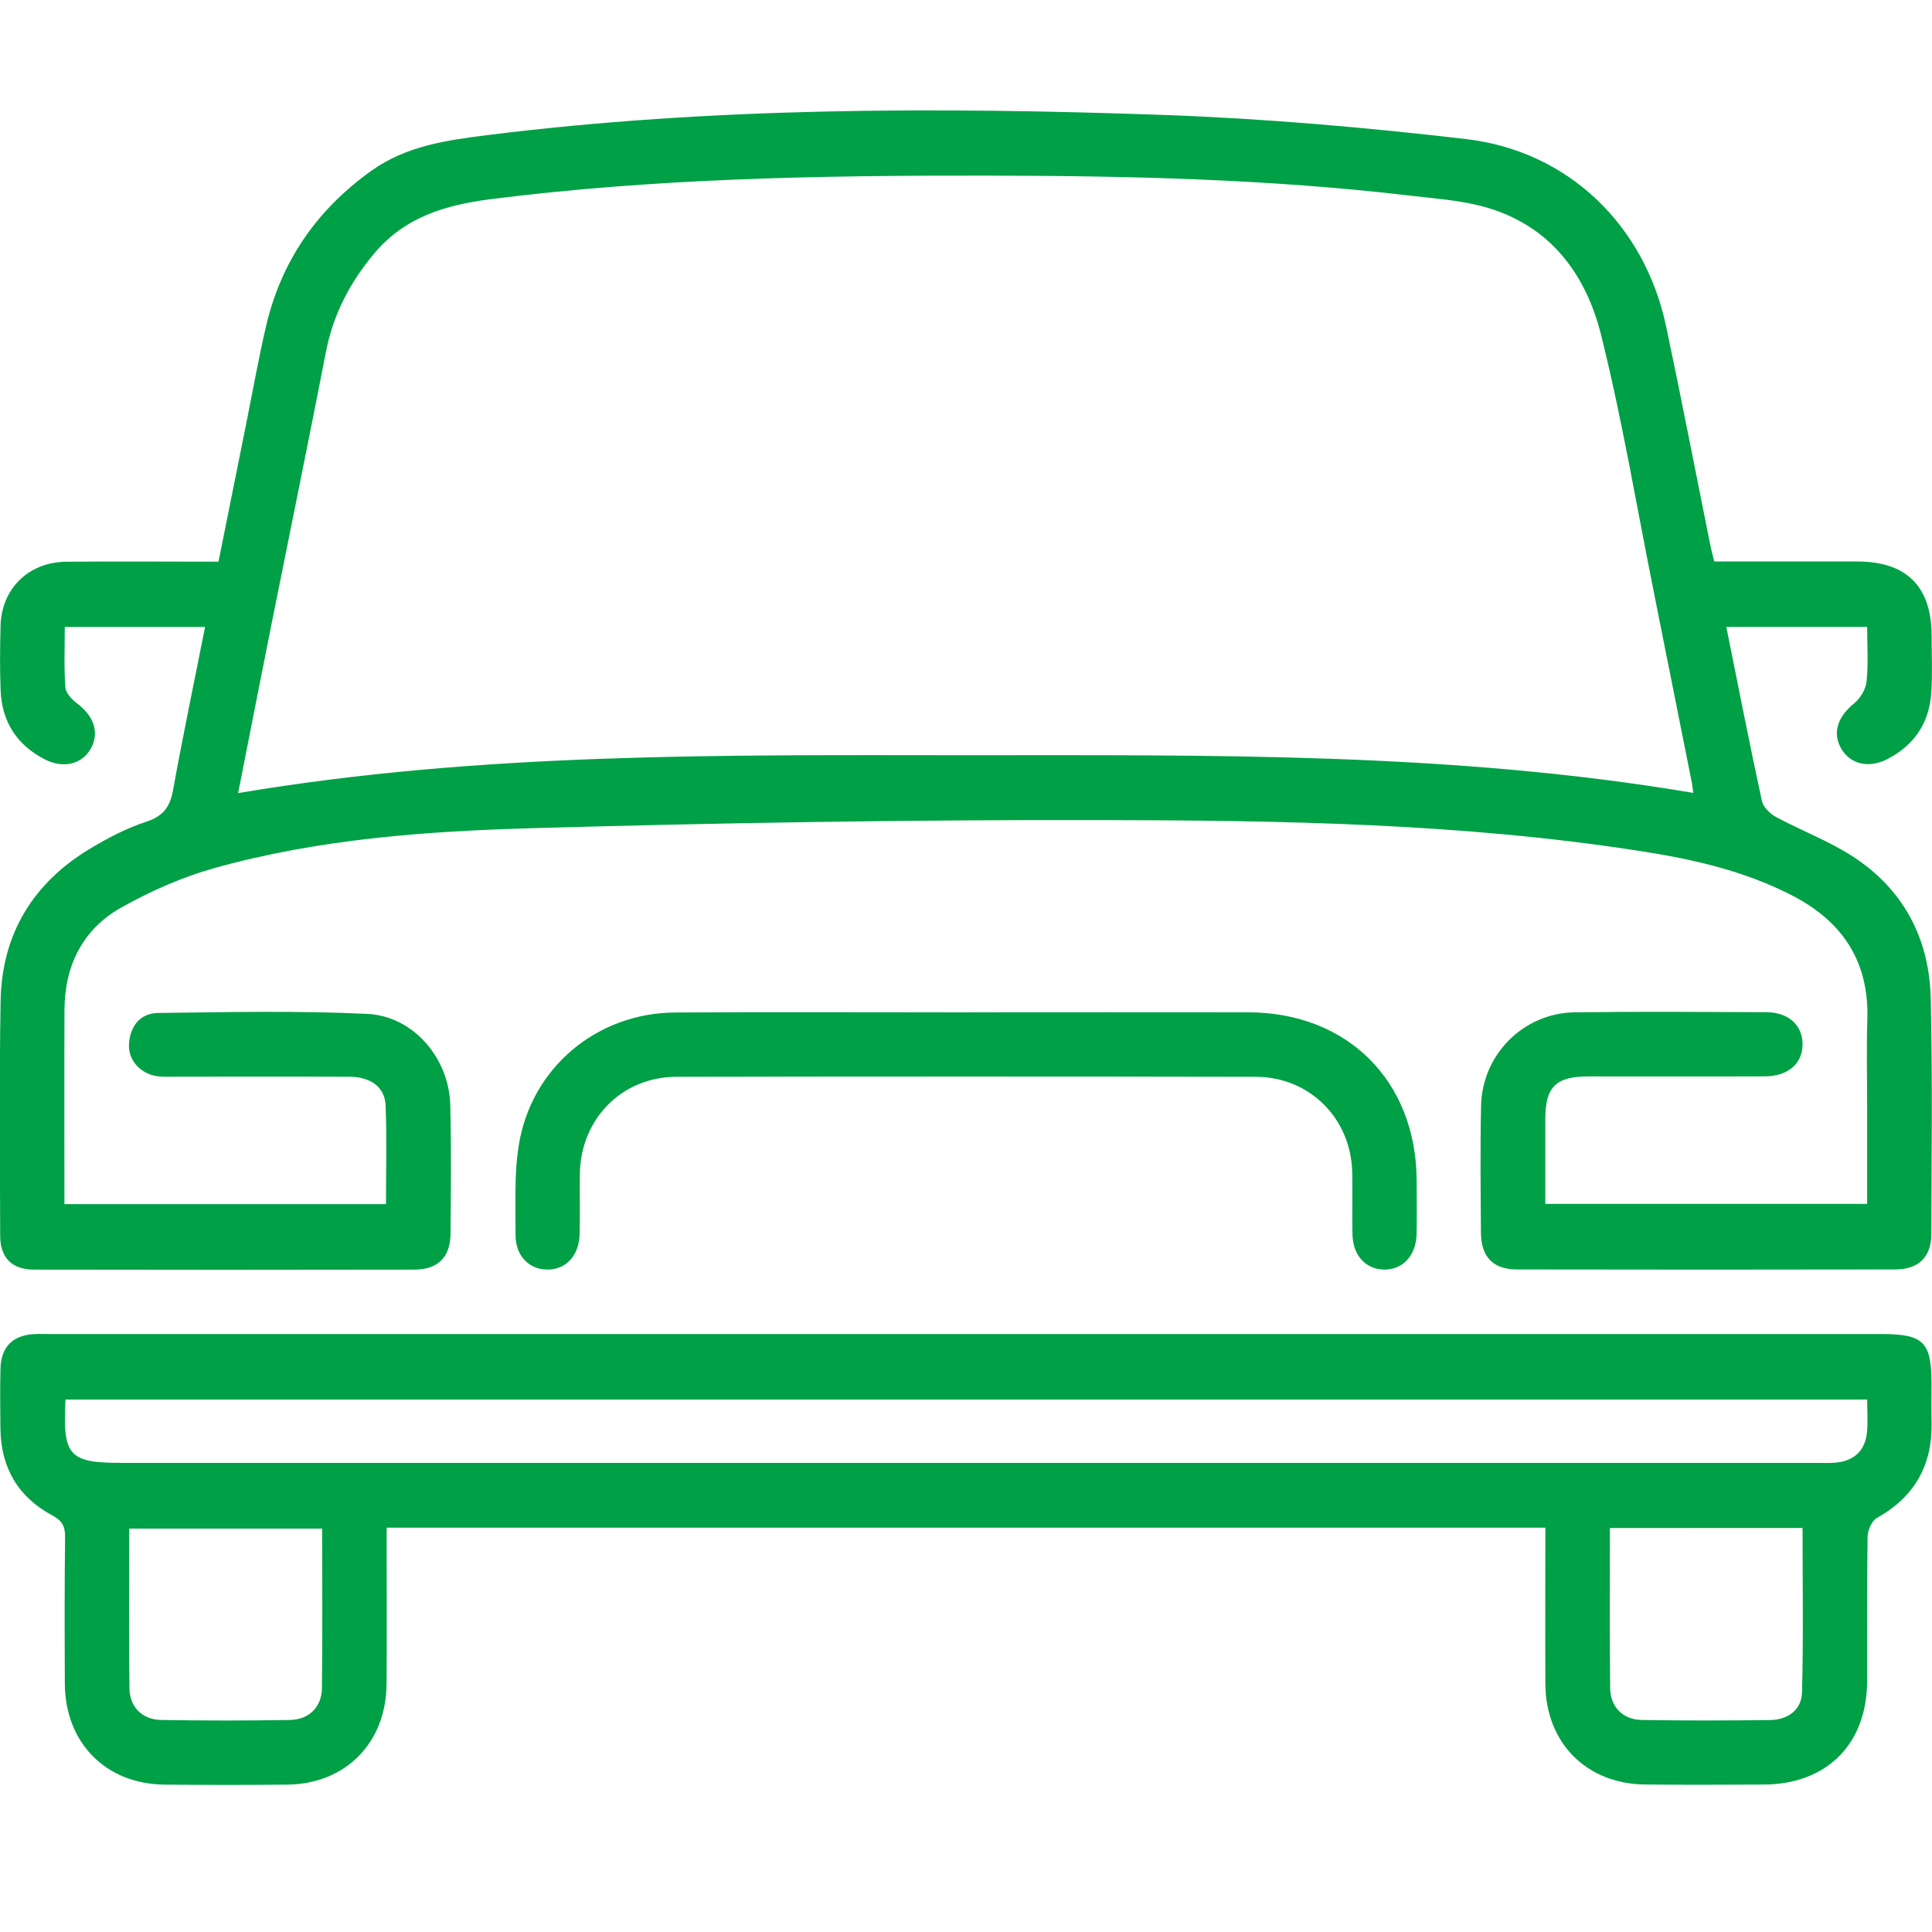 <svg version="1.1" xmlns="http://www.w3.org/2000/svg" width="32" height="32" viewBox="0 0 32 32" fill="#00a046">
<path d="M3.401 10.384c-0.791 0-1.542 0-2.328 0 0 0.344-0.015 0.674 0.010 1.003 0.008 0.096 0.113 0.204 0.201 0.27 0.276 0.207 0.366 0.487 0.218 0.746-0.146 0.255-0.45 0.332-0.757 0.176-0.464-0.236-0.714-0.624-0.735-1.144-0.014-0.355-0.010-0.711-0.001-1.066 0.015-0.619 0.463-1.059 1.089-1.065 0.831-0.008 1.664-0.001 2.521-0.001 0.154-0.765 0.304-1.513 0.454-2.261 0.11-0.544 0.206-1.090 0.331-1.63 0.251-1.083 0.843-1.939 1.749-2.585 0.576-0.411 1.244-0.504 1.917-0.589 3.725-0.465 7.468-0.466 11.209-0.334 1.672 0.060 3.345 0.206 5.007 0.4 1.695 0.199 2.956 1.43 3.31 3.101 0.255 1.204 0.488 2.412 0.731 3.619 0.017 0.085 0.041 0.17 0.067 0.276 0.799 0 1.585-0.001 2.371 0 0.814 0.001 1.227 0.415 1.229 1.229 0 0.311 0.014 0.623-0.005 0.933-0.030 0.505-0.279 0.881-0.73 1.112-0.308 0.158-0.611 0.083-0.76-0.17-0.154-0.261-0.063-0.531 0.207-0.75 0.104-0.084 0.196-0.235 0.21-0.365 0.031-0.294 0.010-0.592 0.010-0.906-0.791 0-1.551 0-2.333 0 0.196 0.975 0.384 1.933 0.59 2.885 0.023 0.102 0.136 0.211 0.235 0.265 0.419 0.225 0.871 0.395 1.267 0.651 0.842 0.545 1.271 1.359 1.294 2.353 0.030 1.299 0.014 2.599 0.010 3.898-0.001 0.389-0.209 0.591-0.605 0.591-2.088 0.004-4.176 0.004-6.264 0-0.389-0.001-0.588-0.21-0.591-0.606-0.005-0.7-0.013-1.399 0.002-2.099 0.017-0.856 0.701-1.543 1.556-1.554 1.055-0.014 2.11-0.006 3.165-0.002 0.369 0.001 0.6 0.211 0.604 0.524 0.004 0.322-0.236 0.538-0.625 0.539-0.977 0.004-1.955 0-2.931 0.001-0.526 0.001-0.703 0.174-0.705 0.693-0.001 0.465 0 0.93 0 1.418 1.779 0 3.536 0 5.331 0 0-0.524 0-1.041 0-1.56 0-0.5-0.013-1 0.003-1.499 0.029-0.949-0.405-1.61-1.228-2.040-0.787-0.41-1.641-0.606-2.509-0.741-2.983-0.467-5.994-0.512-9.003-0.517-3.12-0.006-6.24 0.045-9.359 0.134-1.774 0.050-3.551 0.179-5.274 0.66-0.538 0.15-1.065 0.383-1.553 0.658-0.636 0.36-0.933 0.961-0.935 1.695-0.004 1.064-0.001 2.129-0.001 3.214 1.78 0 3.538 0 5.326 0 0-0.55 0.015-1.091-0.006-1.631-0.013-0.31-0.247-0.478-0.609-0.479-0.955-0.004-1.91-0.001-2.865-0.001-0.1 0-0.201 0.006-0.3-0.006-0.289-0.039-0.498-0.271-0.476-0.546 0.022-0.293 0.191-0.5 0.481-0.503 1.155-0.014 2.311-0.040 3.464 0.015 0.769 0.037 1.357 0.737 1.376 1.512 0.018 0.71 0.010 1.421 0.004 2.131-0.004 0.39-0.209 0.593-0.604 0.593-2.099 0.004-4.197 0.004-6.296 0-0.361 0-0.557-0.196-0.559-0.555-0.003-1.299-0.016-2.599 0.007-3.898 0.021-1.106 0.536-1.952 1.484-2.521 0.294-0.176 0.604-0.339 0.927-0.444 0.284-0.093 0.395-0.246 0.446-0.528 0.16-0.889 0.348-1.779 0.529-2.696zM3.945 13.136c4.012-0.677 8.031-0.629 12.045-0.627 4.022 0.001 8.051-0.054 12.056 0.624-0.010-0.070-0.014-0.113-0.021-0.155-0.21-1.054-0.42-2.109-0.631-3.163-0.286-1.424-0.524-2.86-0.875-4.267-0.265-1.063-0.904-1.879-2.045-2.15-0.365-0.086-0.745-0.114-1.12-0.158-2.341-0.276-4.695-0.329-7.049-0.331-2.733-0.004-5.461 0.045-8.178 0.39-0.754 0.096-1.425 0.297-1.933 0.904-0.4 0.479-0.675 1.006-0.795 1.623-0.294 1.513-0.604 3.021-0.906 4.532-0.184 0.92-0.364 1.841-0.549 2.779z"></path>
<path d="M25.598 25.303c-6.414 0-12.777 0-19.194 0 0 0.11 0 0.215 0 0.32 0 0.755 0.004 1.51-0.001 2.265-0.006 0.979-0.678 1.661-1.647 1.671-0.678 0.007-1.355 0.006-2.033 0-0.971-0.010-1.644-0.693-1.649-1.67-0.004-0.811-0.006-1.621 0.004-2.432 0.002-0.179-0.050-0.27-0.213-0.358-0.568-0.304-0.85-0.792-0.858-1.436-0.004-0.333-0.007-0.666 0.001-1 0.010-0.356 0.207-0.549 0.561-0.566 0.089-0.005 0.177-0.001 0.266-0.001 10.107 0 20.215 0 30.322 0 0.706 0 0.835 0.128 0.835 0.83 0 0.211-0.004 0.422 0.001 0.632 0.015 0.71-0.281 1.235-0.906 1.584-0.085 0.047-0.151 0.204-0.154 0.31-0.013 0.8-0.005 1.599-0.008 2.399-0.004 1.038-0.671 1.703-1.712 1.707-0.655 0.003-1.311 0.006-1.966-0.001-0.971-0.010-1.646-0.691-1.651-1.667-0.004-0.85 0-1.704 0-2.586zM1.085 23.181c-0.048 0.939 0.055 1.049 0.939 1.049 9.349 0 18.696 0 28.045 0 0.111 0 0.223 0.006 0.333-0.004 0.306-0.028 0.491-0.196 0.521-0.504 0.017-0.173 0.003-0.349 0.003-0.541-9.956 0-19.888 0-29.84 0zM5.335 25.318c-1.086 0-2.131 0-3.195 0 0 0.896-0.007 1.77 0.004 2.644 0.004 0.314 0.212 0.521 0.529 0.526 0.709 0.012 1.419 0.012 2.128 0 0.316-0.005 0.527-0.213 0.531-0.525 0.011-0.873 0.004-1.746 0.004-2.645zM26.665 25.309c0 0.902-0.006 1.776 0.004 2.649 0.004 0.315 0.21 0.525 0.525 0.53 0.709 0.012 1.419 0.010 2.128 0.001 0.291-0.004 0.517-0.169 0.525-0.455 0.024-0.904 0.009-1.809 0.009-2.726-1.070 0.001-2.107 0.001-3.19 0.001z"></path>
<path d="M16.014 16.767c1.554 0 3.107-0.003 4.661 0 1.644 0.002 2.781 1.139 2.789 2.781 0.001 0.3 0.006 0.6-0.001 0.899-0.010 0.356-0.238 0.591-0.548 0.581-0.299-0.010-0.506-0.236-0.514-0.581-0.008-0.344 0.004-0.688-0.004-1.032-0.021-0.891-0.705-1.578-1.599-1.58-3.196-0.006-6.392-0.006-9.589 0-0.91 0.001-1.59 0.695-1.605 1.608-0.005 0.333 0.005 0.666-0.004 0.999-0.009 0.359-0.231 0.593-0.543 0.586-0.3-0.006-0.519-0.232-0.518-0.575 0.002-0.497-0.025-1.005 0.055-1.493 0.21-1.281 1.294-2.183 2.591-2.19 1.609-0.010 3.217-0.002 4.826-0.002z"></path>
</svg>
